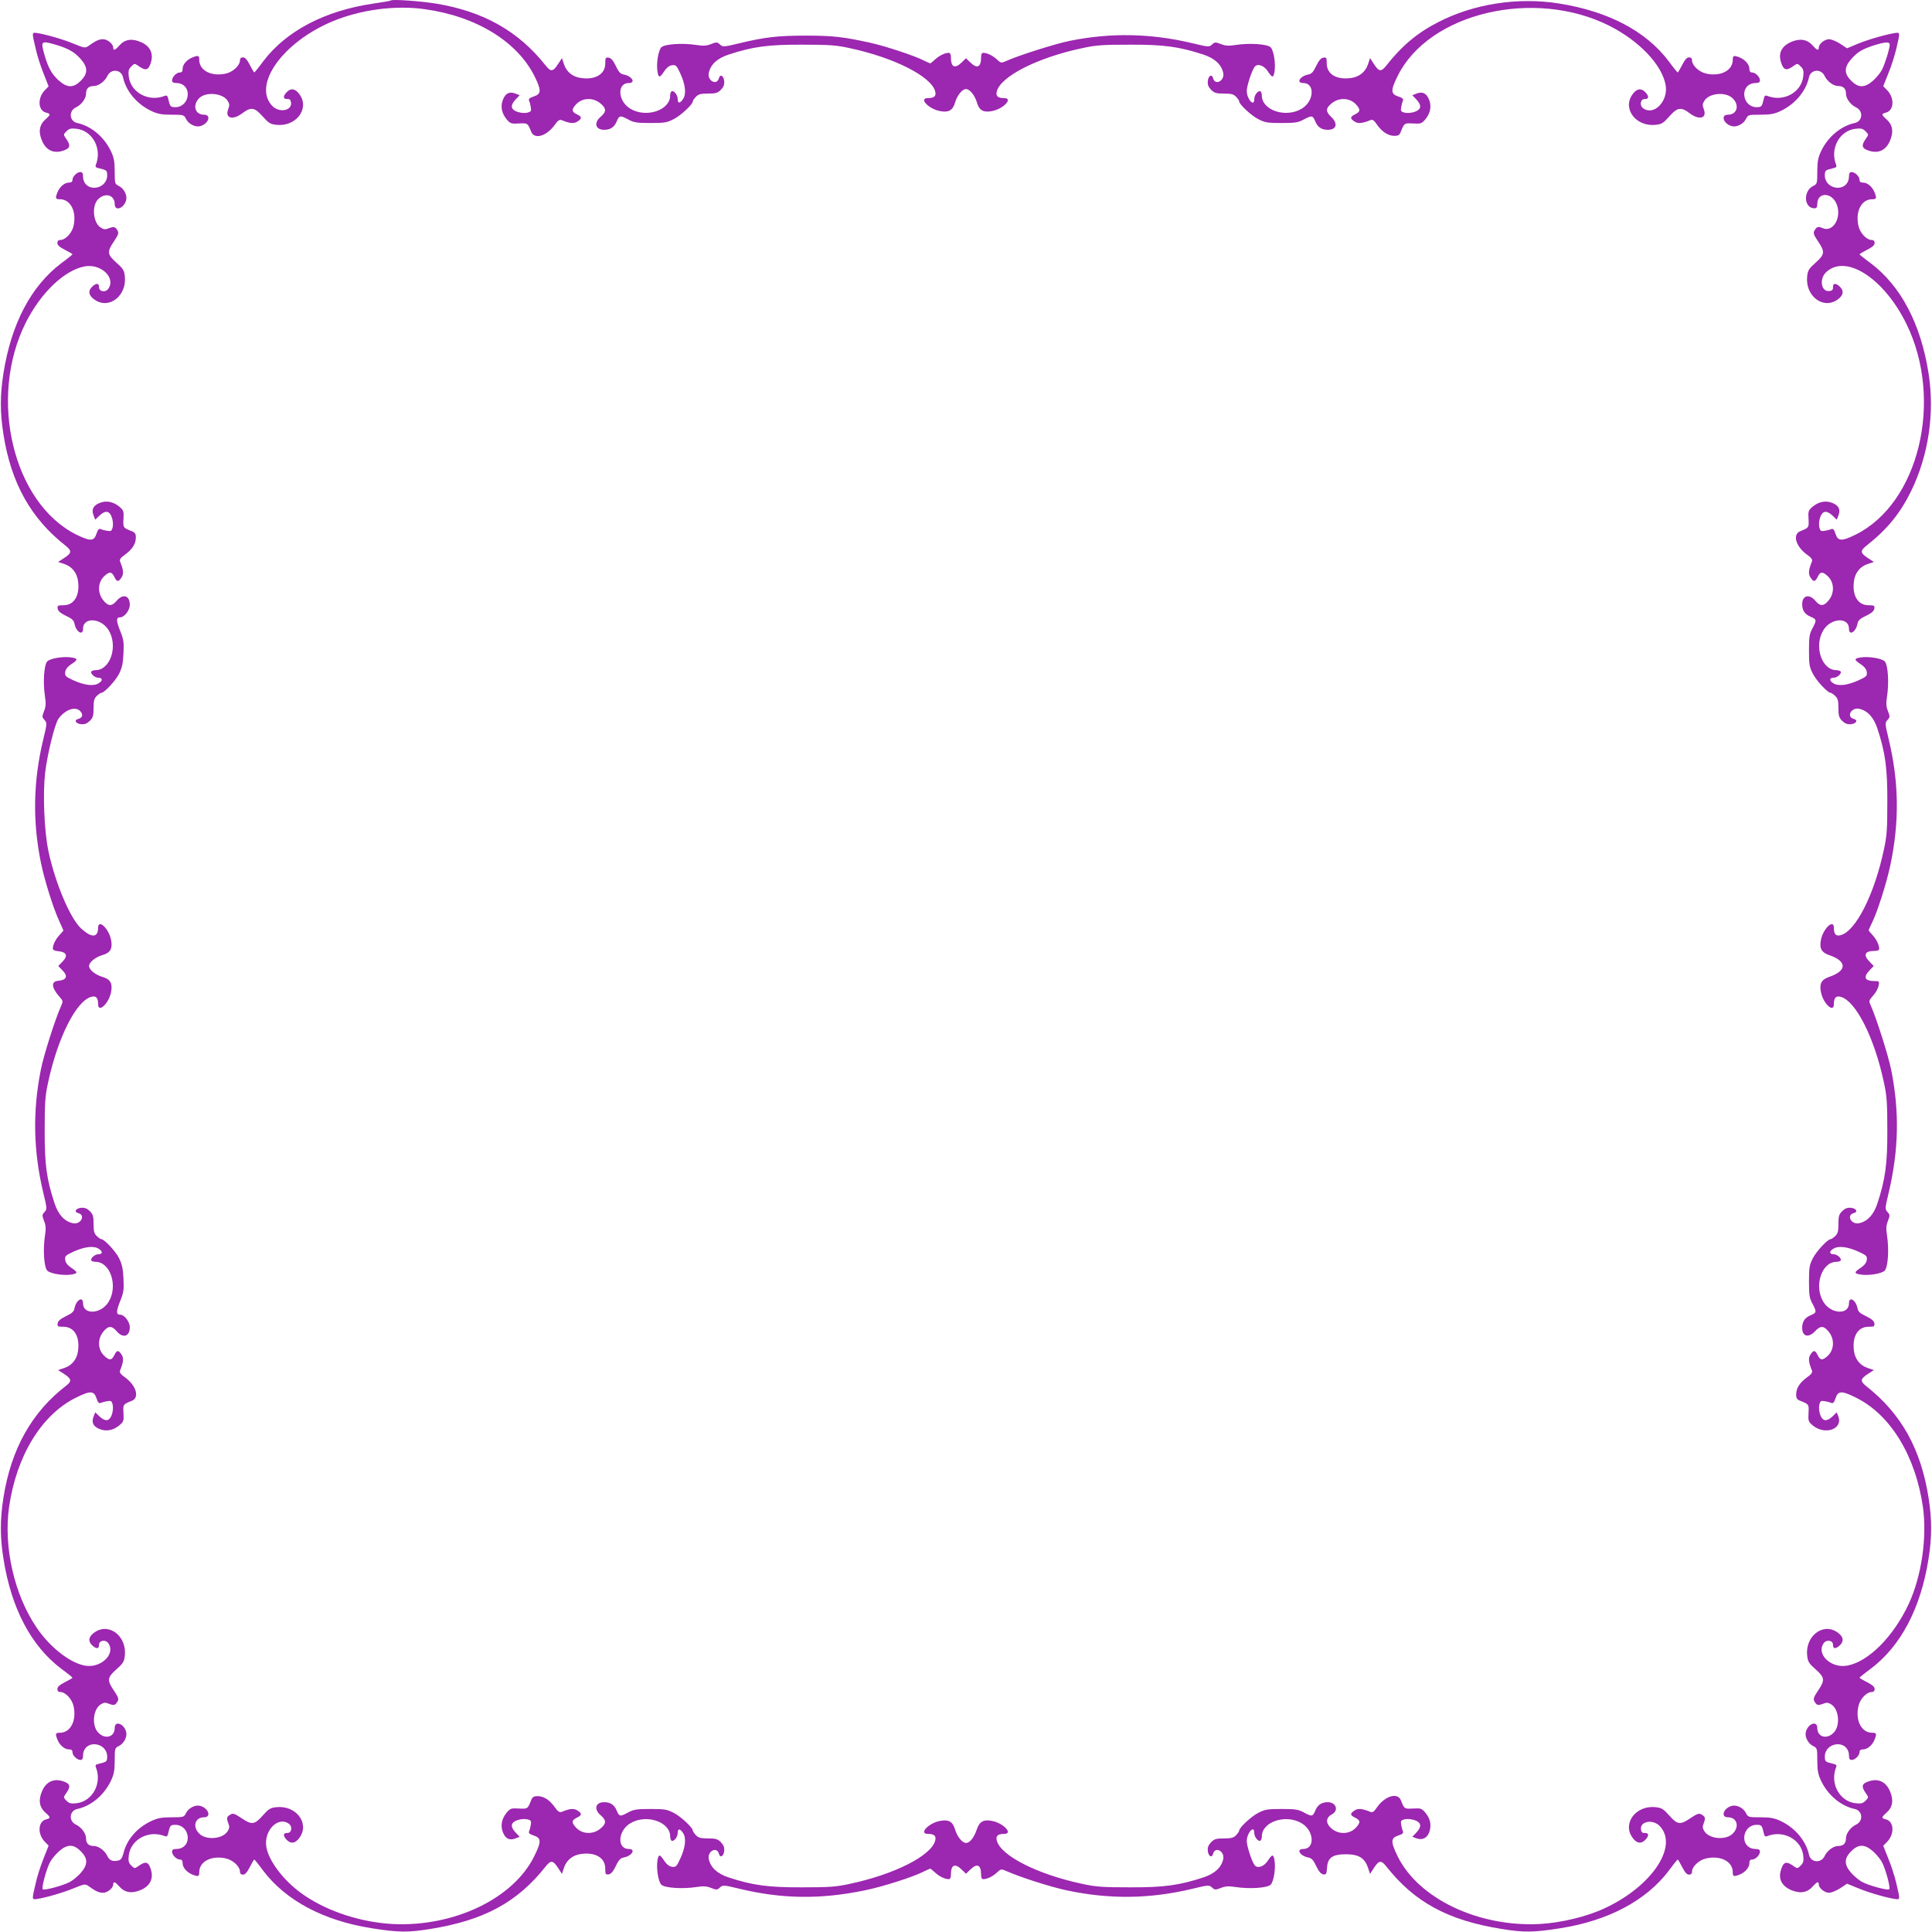 <?xml version="1.0" standalone="no"?>
<!DOCTYPE svg PUBLIC "-//W3C//DTD SVG 20010904//EN"
 "http://www.w3.org/TR/2001/REC-SVG-20010904/DTD/svg10.dtd">
<svg version="1.0" xmlns="http://www.w3.org/2000/svg"
 width="1280pt" height="1280pt" viewBox="0 0 1280 1280"
 preserveAspectRatio="xMidYMid meet">
<g transform="translate(0,1280) scale(0.1,-0.1)"
fill="#9c27b0" stroke="none">
<path d="M2590 12797 c-3 -3 -56 -12 -118 -21 -320 -47 -576 -181 -728 -382
-30 -41 -57 -74 -59 -74 -3 0 -16 23 -30 50 -18 35 -31 50 -45 50 -13 0 -20
-7 -20 -19 0 -35 -47 -79 -96 -89 -95 -20 -174 21 -174 92 0 28 -6 31 -44 16
-37 -14 -66 -47 -66 -75 0 -18 -5 -25 -18 -25 -23 0 -52 -30 -52 -53 0 -12 9
-17 29 -17 44 0 75 -31 75 -73 0 -49 -36 -87 -81 -87 -34 0 -36 3 -48 53 -4
22 -10 27 -23 22 -107 -43 -227 22 -239 129 -4 36 -1 48 17 66 20 20 23 20 43
6 52 -38 71 -33 87 21 18 60 -6 108 -66 134 -59 26 -107 19 -143 -22 -28 -32
-41 -37 -41 -14 0 24 -38 55 -67 55 -28 0 -49 -10 -95 -43 -24 -17 -27 -16
-99 13 -71 30 -195 65 -249 72 -29 3 -29 3 -3 -107 8 -38 31 -110 50 -158 l35
-89 -26 -27 c-49 -51 -44 -134 9 -147 32 -8 31 -14 -4 -45 -41 -36 -48 -84
-22 -143 26 -60 74 -84 134 -66 54 16 59 35 21 87 -14 20 -14 23 6 43 18 18
30 21 66 17 107 -12 172 -132 129 -239 -5 -13 0 -19 22 -23 50 -12 53 -14 53
-48 0 -45 -38 -81 -87 -81 -42 0 -73 31 -73 75 0 22 -5 29 -18 29 -23 0 -52
-30 -52 -53 0 -11 -8 -17 -25 -17 -28 0 -61 -29 -75 -66 -15 -38 -12 -44 16
-44 71 0 112 -79 92 -174 -10 -49 -54 -96 -89 -96 -12 0 -19 -7 -19 -20 0 -14
15 -27 50 -45 28 -14 50 -27 50 -30 0 -2 -33 -29 -74 -59 -200 -151 -331 -400
-383 -728 -23 -143 -23 -263 0 -407 51 -322 181 -555 411 -736 44 -35 42 -49
-12 -84 l-37 -24 42 -14 c50 -17 83 -58 90 -113 13 -96 -26 -160 -97 -160 -37
0 -41 -2 -38 -22 2 -16 18 -30 55 -48 41 -19 53 -31 57 -54 11 -54 56 -80 56
-32 0 79 119 73 169 -8 65 -104 13 -266 -86 -266 -12 0 -24 -4 -28 -9 -8 -13
23 -41 45 -41 30 0 33 -18 5 -36 -33 -22 -94 -15 -169 19 -52 24 -57 29 -54
54 2 18 15 35 38 51 46 30 47 38 10 45 -53 11 -147 -4 -167 -25 -22 -24 -29
-143 -15 -232 7 -46 6 -67 -6 -97 -14 -36 -14 -41 3 -59 17 -19 17 -24 -8
-127 -67 -277 -72 -543 -16 -818 24 -117 79 -293 120 -384 16 -35 29 -65 29
-66 0 -1 -12 -15 -26 -30 -26 -28 -44 -65 -44 -90 0 -9 14 -15 36 -17 55 -5
66 -30 29 -68 l-29 -30 29 -30 c37 -38 26 -63 -29 -68 -49 -4 -46 -44 8 -106
25 -28 25 -29 9 -65 -38 -85 -114 -324 -132 -416 -56 -279 -50 -542 16 -818
25 -103 25 -108 8 -127 -17 -18 -17 -23 -3 -59 12 -30 13 -51 6 -97 -14 -89
-7 -208 15 -232 20 -21 114 -36 167 -25 37 7 36 15 -10 45 -23 16 -36 33 -38
51 -3 25 2 30 54 54 75 34 136 41 169 19 28 -18 25 -36 -5 -36 -22 0 -53 -28
-45 -41 4 -5 16 -9 28 -9 99 0 151 -162 86 -266 -50 -81 -169 -87 -169 -8 0
48 -45 22 -56 -32 -4 -23 -16 -35 -57 -54 -37 -18 -53 -32 -55 -48 -3 -20 1
-22 38 -22 71 0 110 -64 97 -160 -7 -55 -40 -96 -90 -113 l-42 -14 37 -24 c52
-34 56 -49 17 -79 -228 -175 -365 -419 -416 -741 -23 -144 -23 -264 0 -407 52
-328 183 -577 383 -728 41 -30 74 -57 74 -59 0 -3 -22 -16 -50 -30 -35 -18
-50 -31 -50 -45 0 -13 7 -20 19 -20 35 0 79 -47 89 -96 20 -95 -21 -174 -92
-174 -28 0 -31 -6 -16 -44 14 -37 47 -66 75 -66 18 0 25 -5 25 -18 0 -23 30
-52 53 -52 12 0 17 9 17 29 0 44 31 75 73 75 49 0 87 -36 87 -81 0 -34 -3 -36
-53 -48 -22 -4 -27 -10 -22 -23 43 -107 -22 -227 -129 -239 -36 -4 -48 -1 -66
17 -20 20 -20 23 -6 43 38 52 33 71 -21 87 -60 18 -108 -6 -134 -66 -26 -59
-19 -107 22 -143 35 -31 36 -37 4 -45 -53 -13 -58 -96 -9 -147 l26 -27 -35
-89 c-19 -48 -42 -119 -50 -158 -26 -110 -26 -110 3 -107 56 7 180 43 249 72
72 29 75 30 99 13 46 -33 67 -43 95 -43 29 0 67 31 67 55 0 23 13 18 41 -14
36 -41 84 -48 143 -22 60 26 84 74 66 134 -16 54 -35 59 -87 21 -20 -14 -23
-14 -43 6 -18 18 -21 30 -17 66 12 107 132 172 239 129 13 -5 19 0 23 22 12
50 14 53 48 53 45 0 81 -38 81 -87 0 -42 -31 -73 -75 -73 -22 0 -29 -5 -29
-18 0 -23 30 -52 53 -52 11 0 17 -8 17 -25 0 -28 29 -61 66 -75 38 -15 44 -12
44 16 0 71 79 112 174 92 49 -10 96 -54 96 -89 0 -12 7 -19 20 -19 14 0 27 15
45 50 14 28 27 50 30 50 2 0 29 -33 59 -74 149 -197 400 -331 718 -381 176
-28 241 -29 388 -5 357 57 578 177 765 414 35 44 49 42 84 -12 l24 -37 14 42
c17 50 58 83 113 90 96 13 160 -26 160 -97 0 -37 2 -41 23 -38 15 2 29 18 47
55 19 41 31 53 54 57 54 11 80 56 32 56 -79 0 -73 119 8 169 104 65 266 13
266 -86 0 -12 4 -24 9 -28 15 -8 41 24 41 51 0 31 15 31 36 -1 22 -33 15 -95
-19 -169 -24 -52 -29 -57 -54 -54 -18 2 -35 15 -51 38 -30 46 -38 47 -45 10
-11 -53 4 -147 25 -167 24 -22 143 -29 232 -15 46 7 67 6 97 -6 36 -14 41 -14
59 3 19 17 24 17 127 -8 282 -68 535 -72 828 -12 120 24 324 89 396 126 21 10
40 19 42 19 2 0 17 -12 32 -26 28 -26 65 -44 91 -44 9 0 14 10 14 29 0 67 26
79 72 34 l28 -27 28 27 c46 45 72 33 72 -34 0 -19 5 -29 14 -29 26 0 63 18 91
44 27 25 28 25 64 9 96 -42 291 -104 398 -127 287 -61 553 -57 836 11 103 25
108 25 127 8 18 -17 23 -17 59 -3 30 12 51 13 97 6 89 -14 208 -7 232 15 21
20 36 114 25 167 -7 37 -15 36 -45 -10 -25 -37 -67 -51 -85 -28 -19 23 -53
128 -53 161 0 33 23 77 41 77 5 0 9 -11 9 -24 0 -27 26 -59 41 -51 5 4 9 16 9
28 0 99 162 151 266 86 81 -50 87 -169 8 -169 -48 0 -22 -45 32 -56 23 -4 35
-16 54 -57 17 -36 32 -53 47 -55 19 -3 22 2 25 44 4 67 36 89 126 89 83 0 123
-24 145 -88 l14 -42 24 37 c35 54 49 56 84 12 187 -237 408 -357 765 -414 147
-24 212 -23 388 5 318 50 569 184 718 381 30 41 57 74 59 74 3 0 16 -22 30
-50 18 -35 31 -50 45 -50 13 0 20 7 20 19 0 35 47 79 96 89 95 20 174 -21 174
-92 0 -28 6 -31 44 -16 37 14 66 47 66 75 0 18 5 25 18 25 23 0 52 30 52 53 0
12 -9 17 -29 17 -44 0 -75 31 -75 73 0 49 36 87 81 87 34 0 36 -3 48 -53 4
-22 10 -27 23 -22 107 43 227 -22 239 -129 4 -36 1 -48 -17 -66 -20 -20 -23
-20 -43 -6 -52 38 -71 33 -88 -24 -18 -59 5 -104 67 -132 59 -25 107 -18 143
23 28 32 41 37 41 14 0 -24 38 -55 68 -55 16 0 49 14 74 30 l45 30 74 -30 c69
-29 193 -65 249 -72 29 -3 29 -3 3 107 -9 39 -31 110 -51 158 l-35 88 27 28
c49 51 44 134 -9 147 -32 8 -31 14 4 45 41 36 48 84 22 143 -26 60 -74 84
-134 66 -54 -16 -59 -35 -21 -87 14 -20 14 -23 -6 -43 -18 -18 -30 -21 -66
-17 -107 12 -172 132 -129 239 5 13 0 19 -22 23 -50 12 -53 14 -53 48 0 45 38
81 87 81 42 0 73 -31 73 -75 0 -22 5 -29 18 -29 23 0 52 30 52 53 0 11 8 17
25 17 28 0 61 29 75 66 15 38 12 44 -16 44 -71 0 -112 79 -92 174 10 49 54 96
89 96 12 0 19 7 19 20 0 14 -15 27 -50 45 -28 14 -50 27 -50 30 0 2 33 29 74
59 200 151 331 400 383 728 23 143 23 263 0 407 -51 322 -181 555 -411 736
-44 35 -42 49 12 84 l37 24 -42 14 c-50 17 -83 58 -90 113 -13 96 26 160 97
160 37 0 41 2 38 23 -2 15 -18 29 -55 47 -41 19 -53 31 -57 54 -11 54 -56 80
-56 32 0 -79 -119 -73 -169 8 -65 104 -13 266 86 266 12 0 24 4 28 9 8 13 -23
41 -45 41 -30 0 -33 18 -5 36 33 22 94 15 169 -19 52 -24 57 -29 54 -54 -2
-18 -15 -35 -38 -51 -46 -30 -47 -38 -10 -45 53 -11 147 4 167 25 22 24 29
143 15 232 -7 46 -6 67 6 97 14 36 14 41 -3 59 -17 19 -17 24 9 132 66 283 71
535 15 813 -19 93 -95 332 -132 417 -17 37 -17 37 13 72 17 18 33 48 36 65 6
29 5 31 -24 31 -68 0 -80 25 -35 72 l27 28 -27 28 c-45 46 -33 72 34 72 19 0
29 5 29 14 0 26 -18 63 -44 91 -14 15 -26 30 -26 32 0 2 9 21 19 42 36 69 100
269 125 389 61 289 57 551 -11 835 -25 103 -25 108 -8 127 17 18 17 23 3 59
-12 30 -13 51 -6 97 14 89 7 208 -15 232 -20 21 -114 36 -167 25 -37 -7 -36
-15 10 -45 23 -16 36 -33 38 -51 3 -25 -2 -30 -54 -54 -75 -34 -136 -41 -169
-19 -28 18 -25 36 5 36 22 0 53 28 45 41 -4 5 -16 9 -28 9 -99 0 -151 162 -86
266 50 81 169 87 169 8 0 -48 45 -22 56 32 4 23 16 35 57 54 37 18 53 32 55
48 3 20 -1 22 -38 22 -71 0 -110 64 -97 160 7 55 40 96 90 113 l42 14 -37 24
c-54 35 -56 49 -12 84 137 108 222 212 295 360 116 237 158 519 116 783 -52
328 -183 577 -383 728 -41 30 -74 57 -74 59 0 3 23 16 50 30 35 18 50 31 50
45 0 13 -7 20 -19 20 -35 0 -79 47 -89 96 -20 95 21 174 92 174 28 0 31 6 16
44 -14 37 -47 66 -75 66 -18 0 -25 5 -25 18 0 23 -30 52 -53 52 -12 0 -17 -9
-17 -29 0 -44 -31 -75 -73 -75 -49 0 -87 36 -87 81 0 34 3 36 53 48 22 4 27
10 22 23 -43 107 22 227 129 239 36 4 48 1 66 -17 20 -20 20 -23 6 -43 -38
-52 -33 -71 21 -87 60 -18 108 6 134 66 26 59 19 107 -22 143 -35 31 -36 37
-4 45 53 13 58 96 9 147 l-27 28 35 88 c20 48 42 120 51 158 26 110 26 110 -3
107 -53 -7 -178 -42 -249 -71 l-74 -31 -45 30 c-25 16 -58 30 -74 30 -30 0
-68 -31 -68 -55 0 -23 -13 -18 -41 14 -36 41 -84 48 -143 23 -62 -28 -85 -73
-67 -132 17 -57 36 -62 88 -24 20 14 23 14 43 -6 18 -18 21 -30 17 -66 -12
-107 -132 -172 -239 -129 -13 5 -19 0 -23 -22 -12 -50 -14 -53 -48 -53 -45 0
-81 38 -81 87 0 42 31 73 75 73 22 0 29 5 29 18 0 23 -30 52 -53 52 -11 0 -17
8 -17 25 0 28 -29 61 -66 75 -38 15 -44 12 -44 -16 0 -71 -79 -112 -174 -92
-49 10 -96 54 -96 89 0 12 -7 19 -20 19 -14 0 -27 -15 -45 -50 -14 -27 -27
-50 -30 -50 -2 0 -29 33 -59 74 -151 200 -400 331 -728 383 -271 43 -564 -2
-800 -124 -137 -70 -240 -156 -343 -287 -35 -44 -49 -42 -84 12 l-24 37 -14
-42 c-17 -50 -58 -83 -113 -90 -96 -13 -160 26 -160 97 0 37 -2 41 -22 38 -16
-2 -30 -18 -48 -55 -19 -41 -31 -53 -54 -57 -54 -11 -80 -56 -32 -56 79 0 73
-119 -8 -169 -104 -65 -266 -13 -266 86 0 12 -4 24 -9 28 -15 8 -41 -24 -41
-51 0 -13 -4 -24 -9 -24 -18 0 -41 44 -41 77 0 33 34 138 53 161 18 23 60 9
85 -28 30 -46 38 -47 45 -10 11 53 -4 147 -25 167 -24 22 -143 29 -232 15 -46
-7 -67 -6 -97 6 -36 14 -41 14 -59 -3 -19 -17 -24 -17 -127 8 -276 66 -542 72
-817 16 -94 -19 -334 -95 -417 -132 -36 -16 -37 -16 -64 9 -28 26 -65 44 -91
44 -9 0 -14 -10 -14 -29 0 -67 -26 -79 -72 -34 l-28 27 -28 -27 c-46 -45 -72
-33 -72 34 0 19 -5 29 -14 29 -26 0 -63 -18 -91 -44 -15 -14 -30 -26 -32 -26
-2 0 -21 9 -42 19 -62 32 -259 97 -361 119 -174 38 -244 46 -420 46 -187 0
-273 -10 -443 -51 -103 -25 -108 -25 -127 -8 -18 17 -23 17 -59 3 -30 -12 -51
-13 -97 -6 -89 14 -208 7 -232 -15 -21 -20 -36 -114 -25 -167 7 -37 15 -36 45
10 16 23 33 36 51 38 25 3 30 -2 54 -54 34 -74 41 -136 19 -169 -21 -32 -36
-32 -36 -1 0 27 -26 59 -41 51 -5 -4 -9 -16 -9 -28 0 -99 -162 -151 -266 -86
-81 50 -87 169 -8 169 48 0 22 45 -32 56 -23 4 -35 16 -54 57 -18 37 -32 53
-47 55 -21 3 -23 -1 -23 -38 0 -71 -64 -110 -160 -97 -55 7 -96 40 -113 90
l-14 42 -24 -37 c-35 -54 -49 -56 -84 -12 -179 227 -411 358 -725 410 -105 17
-291 30 -300 21z m225 -58 c340 -47 612 -214 727 -445 46 -94 45 -117 -8 -134
-27 -9 -34 -16 -28 -29 4 -9 9 -28 11 -43 4 -23 1 -28 -21 -34 -29 -7 -74 2
-93 18 -20 16 -15 39 14 70 l26 27 -28 11 c-39 15 -65 3 -82 -38 -19 -45 -10
-92 24 -133 24 -28 30 -30 81 -27 58 3 58 3 81 -54 21 -54 101 -31 155 43 20
29 33 38 45 34 56 -23 83 -26 107 -10 31 20 30 31 -3 47 -37 18 -38 32 -6 67
41 44 113 47 162 5 39 -32 39 -55 1 -87 -48 -41 -35 -87 23 -87 41 0 67 17 83
56 17 40 22 41 77 12 36 -20 57 -23 147 -23 95 0 110 3 156 27 46 24 124 97
124 116 0 5 9 18 20 30 17 18 32 22 81 22 51 0 64 4 85 25 18 19 24 34 22 57
-3 36 -27 50 -35 20 -13 -52 -79 -17 -67 36 13 56 56 95 130 120 161 53 264
67 489 66 179 0 225 -3 315 -23 295 -63 541 -188 566 -287 8 -31 -7 -44 -49
-44 -62 0 5 -72 81 -86 57 -11 84 5 99 55 14 49 48 91 73 91 25 0 59 -42 73
-91 15 -50 42 -66 99 -55 76 14 143 86 81 86 -42 0 -57 13 -49 44 25 100 269
224 566 287 90 20 136 23 315 23 225 1 328 -13 489 -66 74 -25 117 -64 130
-120 12 -53 -54 -88 -67 -36 -8 30 -32 16 -35 -20 -2 -23 4 -38 22 -57 21 -21
34 -25 85 -25 49 0 64 -4 81 -22 11 -12 20 -25 20 -30 0 -19 78 -92 124 -116
46 -24 61 -27 156 -27 90 0 111 3 147 23 55 29 60 28 77 -12 16 -39 42 -56 83
-56 58 0 69 41 23 85 -38 36 -38 57 1 89 49 42 121 39 162 -5 32 -35 31 -49
-6 -67 -33 -16 -34 -27 -3 -47 24 -16 51 -13 108 10 12 5 23 -4 41 -31 33 -47
74 -74 115 -74 26 0 35 5 43 28 23 57 23 57 81 54 51 -3 57 -1 81 27 34 41 43
88 24 133 -17 41 -43 53 -82 38 l-28 -11 26 -27 c29 -31 34 -54 14 -70 -19
-16 -64 -25 -93 -18 -22 6 -25 11 -21 34 2 15 7 34 11 43 6 13 -1 20 -28 29
-53 17 -54 40 -6 137 207 418 904 583 1403 332 197 -100 347 -257 372 -391 20
-107 -77 -208 -149 -155 -26 19 -18 62 12 61 28 -1 28 20 1 47 -28 28 -59 21
-86 -20 -64 -95 28 -212 156 -198 40 4 52 12 91 56 53 60 77 64 134 21 65 -49
117 -34 94 27 -10 26 -9 35 5 57 33 50 139 59 185 16 49 -46 31 -110 -30 -110
-51 0 -29 -62 27 -76 32 -8 77 15 93 49 13 26 16 27 95 27 65 0 92 5 133 24
96 45 169 131 189 224 11 52 79 59 103 10 17 -37 59 -68 91 -68 34 0 51 -17
51 -51 0 -32 31 -74 68 -91 49 -24 42 -92 -10 -103 -93 -20 -179 -93 -224
-189 -19 -41 -24 -68 -24 -133 0 -79 -1 -82 -27 -95 -68 -33 -62 -148 8 -148
14 0 19 7 19 29 0 76 89 80 125 6 42 -89 -18 -199 -91 -166 -28 13 -39 9 -54
-19 -8 -14 -2 -29 25 -69 47 -69 45 -87 -16 -141 -44 -39 -52 -51 -56 -91 -14
-128 103 -220 198 -156 41 27 48 58 20 86 -27 27 -48 27 -47 -1 1 -17 -5 -24
-23 -26 -54 -8 -70 76 -25 122 129 128 384 -34 534 -339 248 -504 84 -1189
-336 -1397 -94 -46 -117 -45 -134 8 -9 27 -16 34 -29 28 -9 -4 -28 -9 -43 -11
-23 -4 -28 -1 -34 21 -7 29 2 74 18 93 16 20 39 15 70 -14 l27 -26 11 28 c15
39 3 65 -38 82 -45 19 -92 10 -133 -24 -28 -24 -30 -30 -27 -81 3 -58 3 -58
-54 -81 -54 -21 -31 -101 43 -155 29 -20 38 -33 34 -45 -23 -56 -26 -83 -10
-107 20 -31 31 -30 47 3 18 37 32 38 67 6 44 -41 47 -113 5 -162 -32 -39 -55
-39 -87 -1 -41 48 -87 35 -87 -23 0 -41 17 -67 56 -83 40 -17 41 -22 12 -77
-20 -36 -23 -57 -23 -147 0 -95 3 -110 27 -156 24 -46 97 -124 116 -124 5 0
18 -9 30 -20 18 -17 22 -32 22 -81 0 -51 4 -64 25 -85 19 -18 34 -24 57 -22
36 3 50 27 20 35 -52 13 -17 79 36 67 56 -13 95 -56 120 -130 53 -161 67 -264
66 -489 0 -179 -3 -225 -23 -315 -63 -297 -187 -541 -287 -566 -31 -8 -44 7
-44 49 0 62 -72 -5 -86 -81 -11 -56 4 -83 58 -101 115 -40 115 -102 0 -142
-54 -18 -69 -45 -58 -101 14 -76 86 -143 86 -81 0 42 13 57 44 49 100 -25 224
-269 287 -566 20 -90 23 -136 23 -315 1 -225 -13 -328 -66 -489 -25 -74 -64
-117 -120 -130 -53 -12 -88 54 -36 67 30 8 16 32 -20 35 -23 2 -38 -4 -57 -22
-21 -21 -25 -34 -25 -85 0 -49 -4 -64 -22 -81 -12 -11 -25 -20 -30 -20 -19 0
-92 -78 -116 -124 -24 -46 -27 -61 -27 -156 0 -90 3 -111 23 -147 29 -55 28
-60 -12 -77 -39 -16 -56 -42 -56 -83 0 -58 41 -69 85 -23 36 38 57 38 89 -1
42 -49 39 -121 -5 -162 -35 -32 -49 -31 -67 6 -16 33 -27 34 -47 3 -16 -24
-13 -51 10 -107 4 -12 -5 -25 -34 -45 -48 -35 -71 -72 -71 -113 0 -25 6 -34
28 -42 57 -23 57 -23 54 -81 -3 -51 -1 -57 27 -81 81 -68 203 -26 170 60 l-10
26 -27 -26 c-31 -29 -54 -34 -70 -14 -16 19 -25 64 -18 93 6 22 11 25 34 21
15 -2 34 -7 43 -11 13 -6 20 1 29 28 17 53 40 54 137 6 228 -113 394 -385 443
-725 28 -201 -9 -457 -94 -641 -100 -215 -266 -383 -407 -409 -108 -20 -209
76 -156 149 19 26 62 18 61 -11 -1 -29 20 -29 47 -2 28 28 21 59 -20 86 -95
64 -212 -28 -198 -156 4 -40 12 -52 56 -91 61 -54 63 -72 16 -141 -27 -40 -33
-55 -25 -69 15 -28 24 -31 58 -18 25 10 34 9 56 -5 50 -33 59 -139 16 -185
-46 -49 -110 -31 -110 30 0 51 -62 29 -76 -27 -8 -32 15 -77 49 -93 26 -13 27
-16 27 -95 0 -65 5 -92 24 -133 45 -96 131 -169 224 -189 52 -11 59 -79 10
-103 -37 -17 -68 -59 -68 -91 0 -34 -17 -51 -51 -51 -32 0 -74 -31 -91 -68
-24 -49 -92 -42 -103 10 -20 93 -93 179 -189 224 -41 19 -68 24 -133 24 -79 0
-82 1 -95 27 -16 34 -61 57 -93 49 -56 -14 -78 -76 -27 -76 61 0 79 -64 30
-110 -46 -43 -152 -34 -185 16 -14 22 -15 31 -5 56 13 34 10 43 -18 58 -14 8
-29 2 -69 -25 -69 -47 -87 -45 -141 16 -39 44 -51 52 -91 56 -128 14 -220
-103 -156 -198 27 -41 58 -48 86 -20 27 27 27 48 -1 47 -17 -1 -24 5 -26 23
-8 54 76 70 122 25 130 -131 -46 -399 -361 -546 -119 -56 -289 -97 -432 -105
-406 -21 -803 168 -941 448 -48 99 -47 122 6 139 27 9 34 16 28 29 -4 9 -9 28
-11 43 -4 23 -1 28 21 34 29 7 74 -2 93 -18 20 -16 15 -39 -14 -70 l-26 -27
26 -10 c40 -15 73 1 87 43 15 45 6 88 -27 127 -24 28 -30 30 -81 27 -58 -3
-58 -3 -81 55 -21 54 -106 28 -158 -47 -18 -27 -29 -36 -41 -31 -57 23 -84 26
-108 10 -31 -20 -30 -31 3 -47 37 -18 38 -32 6 -67 -42 -45 -115 -47 -164 -3
-38 34 -35 70 6 92 46 25 27 80 -28 80 -41 0 -67 -17 -83 -56 -17 -40 -22 -41
-77 -11 -36 19 -57 22 -147 22 -95 0 -110 -3 -156 -27 -46 -24 -124 -97 -124
-116 0 -5 -9 -18 -20 -30 -17 -18 -32 -22 -81 -22 -51 0 -64 -4 -85 -25 -18
-19 -24 -34 -22 -57 3 -36 27 -50 35 -20 13 52 79 17 67 -36 -13 -56 -56 -95
-130 -120 -161 -53 -264 -67 -489 -66 -179 0 -225 3 -315 23 -297 63 -541 187
-566 287 -8 31 7 44 49 44 62 0 -5 72 -81 86 -56 11 -83 -4 -101 -58 -18 -53
-46 -88 -71 -88 -25 0 -59 42 -73 91 -15 50 -42 66 -99 55 -76 -14 -143 -86
-81 -86 42 0 57 -13 49 -44 -25 -100 -269 -224 -566 -287 -90 -20 -136 -23
-315 -23 -225 -1 -328 13 -489 66 -74 25 -117 64 -130 120 -12 53 54 88 67 36
8 -30 32 -16 35 20 2 23 -4 38 -22 57 -21 21 -34 25 -85 25 -49 0 -64 4 -81
22 -11 12 -20 25 -20 30 0 19 -78 92 -124 116 -46 24 -61 27 -156 27 -90 0
-111 -3 -147 -22 -55 -30 -60 -29 -77 11 -16 39 -42 56 -83 56 -58 0 -71 -46
-23 -87 38 -32 38 -55 -1 -87 -49 -42 -121 -39 -162 5 -32 35 -31 49 6 67 33
16 34 27 3 47 -24 16 -51 13 -107 -10 -12 -4 -25 5 -45 34 -35 48 -72 71 -113
71 -25 0 -34 -6 -42 -27 -23 -58 -23 -58 -81 -55 -51 3 -57 1 -81 -27 -34 -41
-43 -88 -24 -133 17 -41 43 -53 82 -38 l28 11 -26 27 c-29 31 -34 54 -14 70
19 16 64 25 93 18 22 -6 25 -11 21 -34 -2 -15 -7 -34 -11 -43 -6 -13 1 -20 28
-29 53 -17 54 -40 5 -139 -139 -281 -534 -469 -940 -448 -207 12 -422 81 -580
188 -128 85 -236 222 -254 320 -20 108 76 209 149 156 26 -19 18 -62 -11 -61
-29 1 -29 -20 -2 -47 28 -28 59 -21 86 20 64 95 -28 212 -156 198 -40 -4 -52
-12 -91 -56 -54 -61 -72 -63 -141 -16 -40 27 -55 33 -69 25 -28 -15 -31 -24
-18 -58 10 -25 9 -34 -5 -56 -33 -50 -139 -59 -185 -16 -49 46 -31 110 30 110
51 0 29 62 -27 76 -32 8 -77 -15 -93 -49 -13 -26 -16 -27 -95 -27 -65 0 -92
-5 -133 -24 -95 -44 -162 -121 -185 -210 -9 -35 -17 -48 -34 -52 -37 -9 -59
-1 -73 28 -17 37 -59 68 -91 68 -34 0 -51 17 -51 51 0 32 -31 74 -68 91 -49
24 -42 92 10 103 93 20 179 93 224 189 19 41 24 68 24 133 0 79 1 82 27 95 34
16 57 61 49 93 -14 56 -76 78 -76 27 0 -61 -64 -79 -110 -30 -43 46 -34 152
16 185 22 14 31 15 56 5 34 -13 43 -10 58 18 8 14 2 29 -25 69 -47 69 -45 87
16 141 44 39 52 51 56 91 14 128 -103 220 -198 156 -41 -27 -48 -58 -20 -86
27 -27 48 -27 47 1 -1 30 42 38 61 12 53 -73 -53 -172 -160 -148 -100 21 -231
126 -316 253 -147 218 -218 531 -181 796 49 340 215 612 443 725 97 48 120 47
137 -6 9 -27 16 -34 29 -28 9 4 28 9 43 11 23 4 28 1 34 -21 7 -29 -2 -74 -18
-93 -16 -20 -39 -15 -70 14 l-27 26 -11 -28 c-15 -39 -3 -65 38 -82 45 -19 92
-10 133 24 28 24 30 30 27 81 -3 58 -3 58 55 81 53 21 30 101 -44 155 -29 20
-38 33 -34 45 23 56 26 83 10 107 -20 31 -31 30 -47 -3 -18 -37 -32 -38 -67
-6 -44 41 -47 113 -5 162 32 39 55 39 87 1 42 -49 87 -35 87 27 0 36 -36 83
-64 83 -27 0 -27 20 -1 87 24 59 27 77 23 153 -3 66 -10 96 -30 136 -24 46
-97 124 -116 124 -5 0 -18 9 -30 20 -18 17 -22 32 -22 81 0 51 -4 64 -25 85
-19 18 -34 24 -57 22 -36 -3 -50 -27 -20 -35 52 -13 17 -79 -36 -67 -56 13
-95 56 -120 130 -54 164 -66 254 -66 484 0 186 3 229 23 320 64 297 187 541
287 566 31 8 44 -7 44 -49 0 -62 72 5 86 81 11 57 -5 84 -55 99 -49 14 -91 48
-91 73 0 25 42 59 91 73 50 15 66 42 55 99 -14 76 -86 143 -86 81 -1 -66 -42
-68 -111 -6 -74 67 -174 304 -219 518 -27 131 -37 373 -21 515 15 126 64 325
89 359 43 59 110 83 142 51 23 -23 18 -46 -12 -53 -30 -8 -16 -32 20 -35 23
-2 38 4 57 22 21 21 25 34 25 85 0 49 4 64 22 81 12 11 25 20 30 20 19 0 92
78 116 124 20 40 27 70 30 136 4 76 1 94 -23 153 -26 67 -26 87 1 87 28 0 64
47 64 83 0 62 -45 76 -87 27 -32 -38 -55 -38 -87 1 -42 49 -39 121 5 162 35
32 49 31 67 -6 16 -33 27 -34 47 -3 16 24 13 51 -10 107 -4 12 5 25 34 45 48
35 71 72 71 113 0 25 -6 34 -28 42 -57 23 -57 23 -54 81 3 51 1 57 -27 81 -41
34 -88 43 -133 24 -41 -17 -53 -43 -38 -82 l11 -28 27 26 c31 29 54 34 70 14
16 -19 25 -64 18 -93 -6 -22 -11 -25 -34 -21 -15 2 -34 7 -43 11 -13 6 -20 -1
-29 -28 -17 -53 -40 -54 -134 -8 -420 209 -586 905 -335 1405 100 198 256 347
390 372 108 20 209 -76 156 -149 -19 -26 -62 -18 -61 12 1 28 -20 28 -47 1
-28 -28 -21 -59 20 -86 95 -64 212 28 198 156 -4 40 -12 52 -56 91 -61 54 -63
72 -16 141 27 40 33 55 25 69 -15 28 -24 31 -58 18 -25 -10 -34 -9 -56 5 -50
33 -59 144 -16 187 47 47 110 28 110 -32 0 -51 62 -29 76 27 8 32 -15 77 -49
93 -26 13 -27 16 -27 95 0 65 -5 92 -24 133 -45 96 -131 169 -224 189 -52 11
-59 79 -10 103 37 17 68 59 68 91 0 34 17 51 51 51 32 0 74 31 91 68 24 49 92
42 103 -10 20 -93 93 -179 189 -224 41 -19 68 -24 133 -24 79 0 82 -1 95 -27
16 -34 61 -57 93 -49 56 14 78 76 27 76 -60 0 -79 63 -32 110 43 43 154 34
187 -16 14 -22 15 -31 5 -57 -23 -61 29 -76 94 -27 57 43 81 39 134 -21 39
-44 51 -52 91 -56 128 -14 220 103 156 198 -27 41 -58 48 -86 20 -27 -27 -27
-48 2 -47 16 1 23 -5 25 -23 8 -54 -76 -70 -122 -25 -137 138 65 424 398 563
186 77 415 108 611 80z m-2447 -235 c82 -24 123 -47 165 -93 50 -56 51 -98 2
-146 -48 -49 -90 -48 -146 2 -46 42 -69 83 -93 165 -28 97 -25 100 72 72z
m12152 0 c0 -25 -31 -126 -51 -165 -9 -19 -36 -52 -58 -72 -56 -50 -98 -51
-146 -2 -49 48 -48 90 2 146 41 46 74 65 153 90 72 22 100 23 100 3z m-11985
-11969 c49 -48 48 -90 -2 -146 -20 -22 -53 -49 -73 -59 -48 -24 -167 -56 -177
-47 -9 10 23 129 47 177 10 20 37 53 59 73 56 50 98 51 146 2z m11876 -2 c22
-20 49 -53 59 -73 24 -48 56 -167 47 -177 -10 -9 -129 23 -177 47 -20 10 -53
37 -73 59 -50 56 -51 98 -2 146 48 49 90 48 146 -2z"/>
</g>
</svg>
